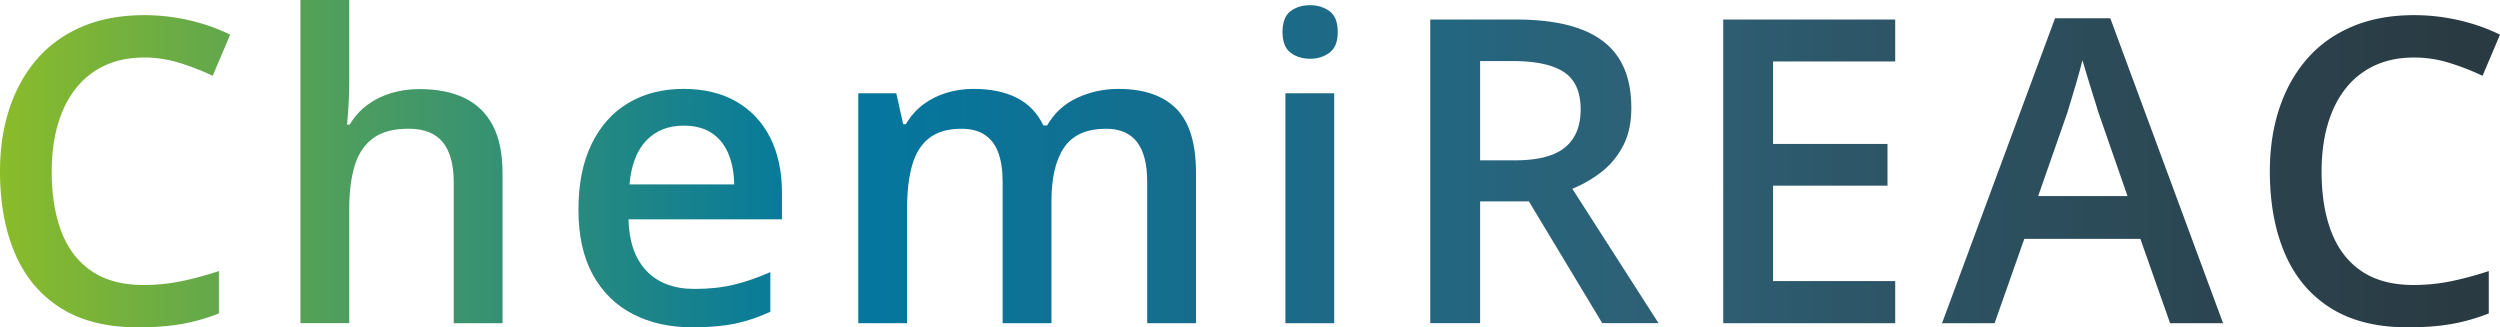 <svg xmlns="http://www.w3.org/2000/svg" xmlns:xlink="http://www.w3.org/1999/xlink" id="Calque_2" data-name="Calque 2" viewBox="0 0 1031.02 135"><defs><linearGradient id="Dégradé_sans_nom_151" x1="-24.95" x2="1013.42" y1="70.63" y2="70.63" data-name="Dégradé sans nom 151" gradientUnits="userSpaceOnUse"><stop offset="0" stop-color="#95c121"/><stop offset=".11" stop-color="#63a84b"/><stop offset=".28" stop-color="#1d8588"/><stop offset=".35" stop-color="#0278a0"/><stop offset=".68" stop-color="#2e6075"/><stop offset="1" stop-color="#2a3a42"/></linearGradient><linearGradient xlink:href="#Dégradé_sans_nom_151" id="Dégradé_sans_nom_151-2" y1="66.64" y2="66.64" data-name="Dégradé sans nom 151"/><linearGradient xlink:href="#Dégradé_sans_nom_151" id="Dégradé_sans_nom_151-3" y1="85.83" y2="85.83" data-name="Dégradé sans nom 151"/><linearGradient xlink:href="#Dégradé_sans_nom_151" id="Dégradé_sans_nom_151-4" y1="84.97" y2="84.97" data-name="Dégradé sans nom 151"/><linearGradient xlink:href="#Dégradé_sans_nom_151" id="Dégradé_sans_nom_151-5" y1="67.71" y2="67.71" data-name="Dégradé sans nom 151"/><linearGradient xlink:href="#Dégradé_sans_nom_151" id="Dégradé_sans_nom_151-6" y1="70.67" y2="70.67" data-name="Dégradé sans nom 151"/><linearGradient xlink:href="#Dégradé_sans_nom_151" id="Dégradé_sans_nom_151-7" y1="70.67" y2="70.67" data-name="Dégradé sans nom 151"/><linearGradient xlink:href="#Dégradé_sans_nom_151" id="Dégradé_sans_nom_151-8" y1="70.41" y2="70.41" data-name="Dégradé sans nom 151"/><style>.cls-1{fill:url(#Dégradé_sans_nom_151)}</style></defs><g id="Calque_1-2" data-name="Calque 1"><g><path d="M59.36 23.73c-6 0-11.35 1.09-16.06 3.26-4.71 2.17-8.69 5.3-11.95 9.38-3.26 4.08-5.74 9.02-7.45 14.82-1.71 5.8-2.57 12.32-2.57 19.57 0 9.71 1.37 18.06 4.11 25.06s6.91 12.36 12.51 16.1c5.6 3.74 12.68 5.61 21.24 5.61 5.31 0 10.48-.51 15.5-1.54s10.22-2.43 15.59-4.2v17.47c-5.08 2-10.22 3.46-15.42 4.37-5.2.91-11.19 1.37-17.99 1.37-12.79 0-23.4-2.66-31.82-7.97-8.42-5.31-14.71-12.79-18.85-22.44C2.07 94.94 0 83.63 0 70.67c0-9.48 1.31-18.16 3.94-26.04 2.63-7.88 6.45-14.69 11.48-20.43 5.02-5.74 11.23-10.16 18.63-13.28 7.39-3.11 15.86-4.67 25.4-4.67 6.28 0 12.46.7 18.55 2.1 6.08 1.4 11.72 3.38 16.92 5.95l-7.2 16.96c-4.34-2.06-8.88-3.83-13.62-5.31a49.14 49.14 0 0 0-14.73-2.23Z" class="cls-1"/><path fill="url(#Dégradé_sans_nom_151-2)" d="M144.03 0v33.49c0 3.48-.1 6.88-.3 10.19-.2 3.31-.42 5.88-.64 7.71h1.11c2-3.31 4.45-6.04 7.37-8.18s6.18-3.75 9.81-4.84c3.62-1.08 7.5-1.63 11.61-1.63 7.25 0 13.42 1.21 18.5 3.64s8.98 6.18 11.69 11.26c2.71 5.08 4.07 11.68 4.07 19.79v61.85h-20.13V75.2c0-7.37-1.51-12.89-4.54-16.58-3.03-3.68-7.71-5.53-14.05-5.53s-10.95 1.27-14.52 3.81c-3.57 2.54-6.12 6.28-7.67 11.22-1.54 4.94-2.31 10.95-2.31 18.03v47.11H123.9V0h20.13Z"/><path fill="url(#Dégradé_sans_nom_151-3)" d="M281.89 36.66c8.45 0 15.7 1.74 21.76 5.23 6.05 3.48 10.71 8.42 13.96 14.82 3.26 6.4 4.88 14.05 4.88 22.96v10.79h-63.3c.23 9.19 2.7 16.28 7.41 21.24s11.32 7.45 19.83 7.45c6.05 0 11.49-.58 16.32-1.76 4.82-1.17 9.81-2.9 14.95-5.18v16.36c-4.74 2.23-9.57 3.85-14.48 4.88-4.91 1.03-10.79 1.54-17.65 1.54-9.31 0-17.49-1.81-24.54-5.44-7.05-3.63-12.56-9.04-16.53-16.23-3.97-7.2-5.95-16.13-5.95-26.81s1.8-19.64 5.4-27.07c3.6-7.42 8.65-13.08 15.16-16.96 6.51-3.88 14.1-5.82 22.79-5.82Zm0 15.16c-6.34 0-11.47 2.06-15.38 6.17-3.91 4.11-6.21 10.14-6.9 18.07h43.17c-.06-4.74-.84-8.94-2.36-12.59-1.51-3.65-3.8-6.51-6.85-8.57-3.06-2.06-6.95-3.08-11.69-3.08Z"/><path fill="url(#Dégradé_sans_nom_151-4)" d="M461.12 36.66c10.62 0 18.63 2.74 24.03 8.22s8.09 14.28 8.09 26.38v62.02h-20.13V74.86c0-7.2-1.4-12.62-4.2-16.28-2.8-3.65-7.05-5.48-12.76-5.48-8 0-13.75 2.56-17.26 7.67-3.51 5.11-5.27 12.52-5.27 22.23v50.28h-20.13V74.86c0-4.8-.62-8.81-1.84-12.04-1.23-3.23-3.1-5.65-5.61-7.28-2.51-1.63-5.68-2.44-9.51-2.44-5.54 0-9.95 1.26-13.23 3.77-3.29 2.51-5.64 6.21-7.07 11.09-1.43 4.88-2.14 10.87-2.14 17.95v47.37h-20.13V38.46h15.68l2.83 12.76h1.11c1.94-3.31 4.35-6.04 7.24-8.18 2.88-2.14 6.09-3.74 9.64-4.8 3.54-1.06 7.22-1.58 11.05-1.58 7.08 0 13.05 1.24 17.9 3.73 4.85 2.48 8.48 6.27 10.88 11.35h1.54c2.97-5.14 7.11-8.94 12.42-11.39 5.31-2.45 10.93-3.68 16.88-3.68Z"/><path fill="url(#Dégradé_sans_nom_151-5)" d="M540.31 2.14c3.08 0 5.75.83 8.01 2.48 2.25 1.66 3.38 4.51 3.38 8.57s-1.13 6.84-3.38 8.52c-2.26 1.69-4.93 2.53-8.01 2.53s-5.9-.84-8.09-2.53c-2.2-1.68-3.3-4.52-3.3-8.52s1.1-6.91 3.3-8.57c2.2-1.66 4.9-2.48 8.09-2.48Zm9.93 36.32v94.83h-20.13V38.46h20.13Z"/><path fill="url(#Dégradé_sans_nom_151-6)" d="M625.06 8.05c10.79 0 19.71 1.31 26.77 3.94 7.05 2.63 12.31 6.63 15.76 11.99 3.45 5.37 5.18 12.19 5.18 20.47 0 6.17-1.14 11.42-3.43 15.76s-5.28 7.94-8.99 10.79a50.326 50.326 0 0 1-11.91 6.85l35.55 55.42h-23.21l-30.24-50.2h-20.13v50.2h-20.56V8.05h35.21Zm-1.37 17.13h-13.28v40.95h14.22c9.54 0 16.46-1.77 20.77-5.31 4.31-3.54 6.47-8.77 6.47-15.68 0-7.25-2.3-12.39-6.9-15.42-4.6-3.03-11.69-4.54-21.29-4.54Z"/><path fill="url(#Dégradé_sans_nom_151-7)" d="M781.6 133.29h-70.93V8.05h70.93v17.3h-50.37v34.01h47.2v17.22h-47.2v39.32h50.37v17.39Z"/><path fill="url(#Dégradé_sans_nom_151-8)" d="m894.96 133.29-12.25-34.78h-47.88l-12.25 34.78h-21.67l46.6-125.75h22.79l46.51 125.75h-21.84ZM877.4 80.86 865.49 46.6c-.46-1.48-1.11-3.58-1.97-6.3-.86-2.71-1.71-5.48-2.57-8.31s-1.57-5.21-2.14-7.15c-.57 2.34-1.27 4.95-2.1 7.84-.83 2.88-1.63 5.58-2.4 8.09s-1.36 4.45-1.76 5.82l-11.99 34.26h36.83Z"/><path d="M995.47 23.73c-6 0-11.35 1.09-16.06 3.26-4.71 2.17-8.69 5.3-11.95 9.38-3.26 4.08-5.74 9.02-7.45 14.82-1.71 5.8-2.57 12.32-2.57 19.57 0 9.71 1.37 18.06 4.11 25.06s6.91 12.36 12.51 16.1c5.6 3.74 12.68 5.61 21.24 5.61 5.31 0 10.48-.51 15.5-1.54s10.22-2.43 15.59-4.2v17.47c-5.08 2-10.22 3.46-15.42 4.37-5.2.91-11.19 1.37-17.99 1.37-12.79 0-23.4-2.66-31.82-7.97-8.42-5.31-14.71-12.79-18.85-22.44-4.14-9.65-6.21-20.96-6.21-33.92 0-9.48 1.31-18.16 3.94-26.04 2.63-7.88 6.45-14.69 11.48-20.43 5.02-5.74 11.23-10.16 18.63-13.28 7.39-3.11 15.86-4.67 25.4-4.67 6.28 0 12.46.7 18.55 2.1 6.08 1.4 11.72 3.38 16.92 5.95l-7.2 16.96c-4.34-2.06-8.88-3.83-13.62-5.31a49.14 49.14 0 0 0-14.73-2.23Z" class="cls-1"/></g></g></svg>